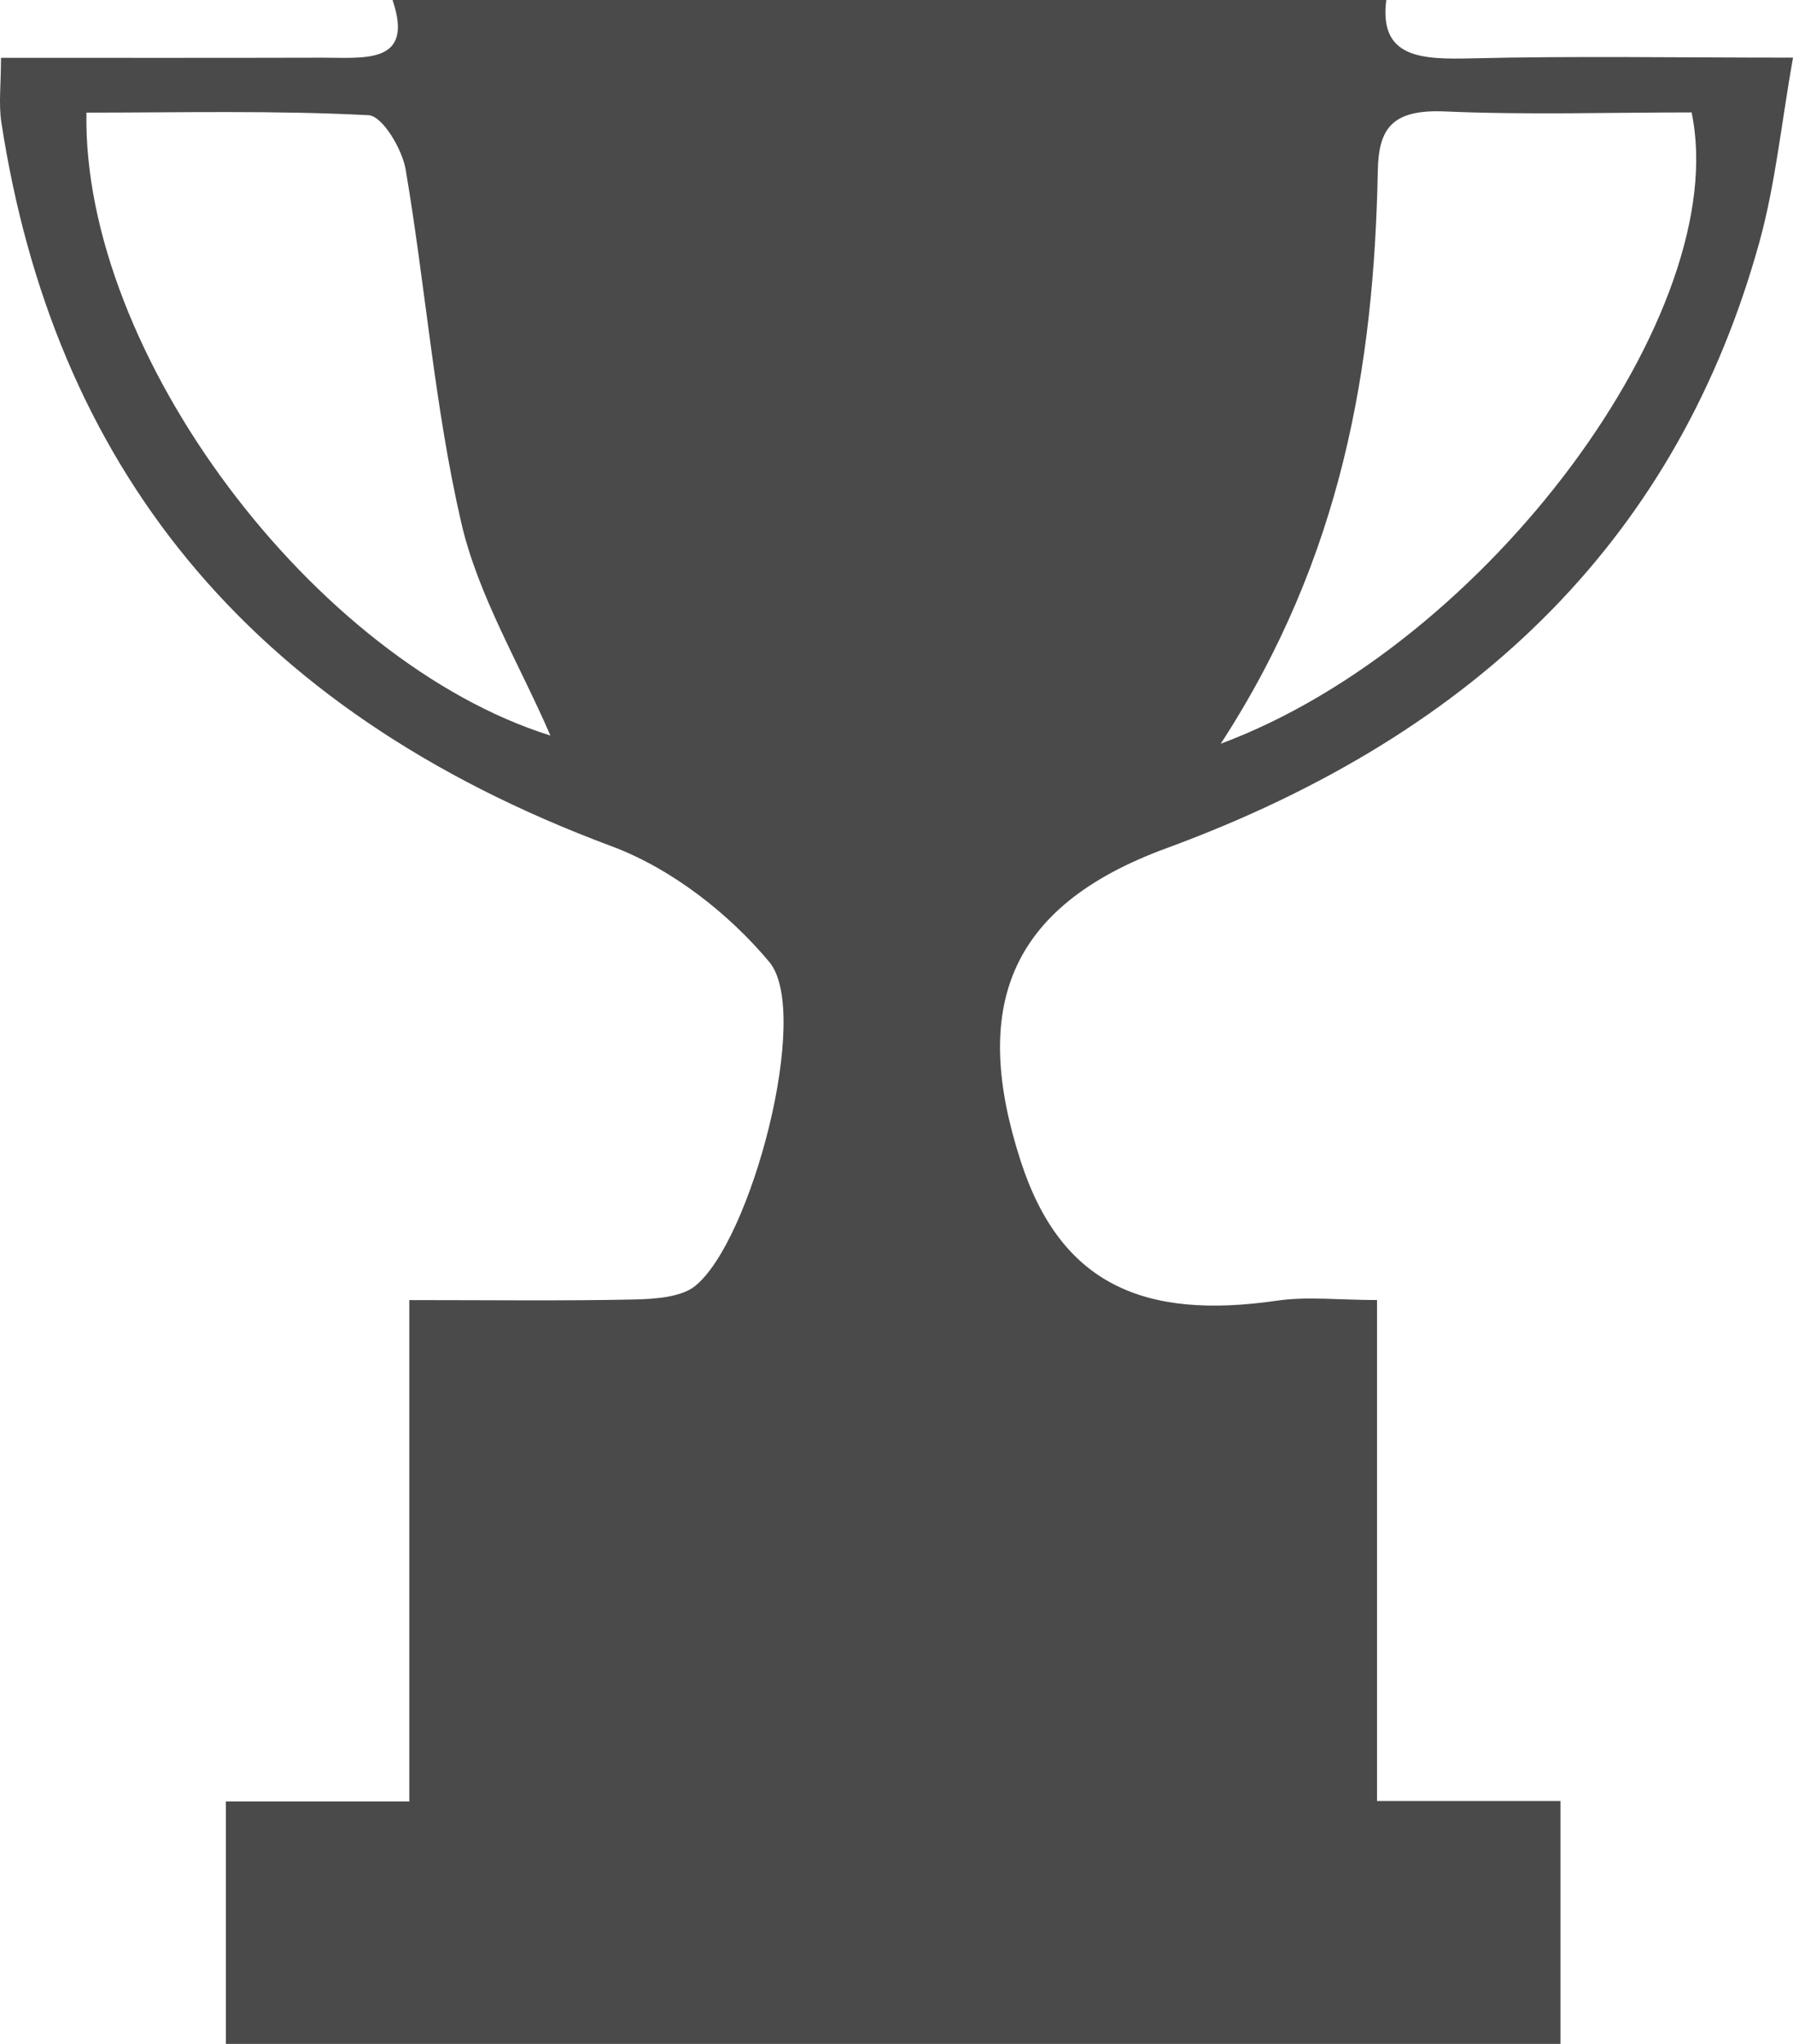 <?xml version="1.0" encoding="UTF-8"?>
<svg width="43px" height="49px" viewBox="0 0 43 49" version="1.1" xmlns="http://www.w3.org/2000/svg" xmlns:xlink="http://www.w3.org/1999/xlink">
    <title>Group 4 Copy</title>
    <g id="Page-1" stroke="none" stroke-width="1" fill="none" fill-rule="evenodd">
        <g id="Artboard-Copy-53" transform="translate(-372, -1004)" fill="#4A4A4A">
            <g id="Group-4-Copy" transform="translate(372, 1004)">
                <path d="M2.073,2.7 C4.324,2.7 6.587,2.644 8.838,2.762 C9.174,2.778 9.648,3.583 9.729,4.067 C10.207,6.884 10.419,9.744 11.061,12.528 C11.465,14.278 12.461,15.925 13.2,17.634 C7.531,15.859 1.969,8.469 2.073,2.7 M34.656,2.672 C36.633,2.758 38.616,2.695 40.568,2.695 C41.565,7.439 35.693,15.441 29.276,17.83 C32.192,13.349 32.951,8.778 33.043,4.088 C33.063,3.076 33.386,2.617 34.656,2.672 M27.969,20.337 C35.561,17.55 40.269,12.746 42.192,5.812 C42.58,4.408 42.721,2.951 43,1.382 C40.196,1.382 37.745,1.34 35.298,1.399 C34.079,1.429 33.069,1.391 33.246,0 L9.414,0 C9.941,1.551 8.743,1.381 7.727,1.383 C5.173,1.39 2.621,1.386 0.024,1.386 C0.024,2.026 -0.035,2.486 0.032,2.93 C1.278,11.049 5.832,16.997 14.663,20.286 C16.126,20.831 17.502,21.926 18.45,23.063 C19.466,24.28 18.018,29.768 16.661,30.838 C16.332,31.098 15.704,31.144 15.21,31.154 C13.472,31.19 11.732,31.168 9.816,31.168 L9.816,43.189 L5.417,43.189 L5.417,49 L37.423,49 L37.423,43.178 L33.024,43.178 L33.024,31.167 C32.114,31.167 31.351,31.077 30.625,31.182 C27.43,31.647 25.437,30.789 24.48,27.84 C23.297,24.197 24.133,21.745 27.969,20.337" id="Fill-3"></path>
            </g>
        </g>
    </g>
</svg>